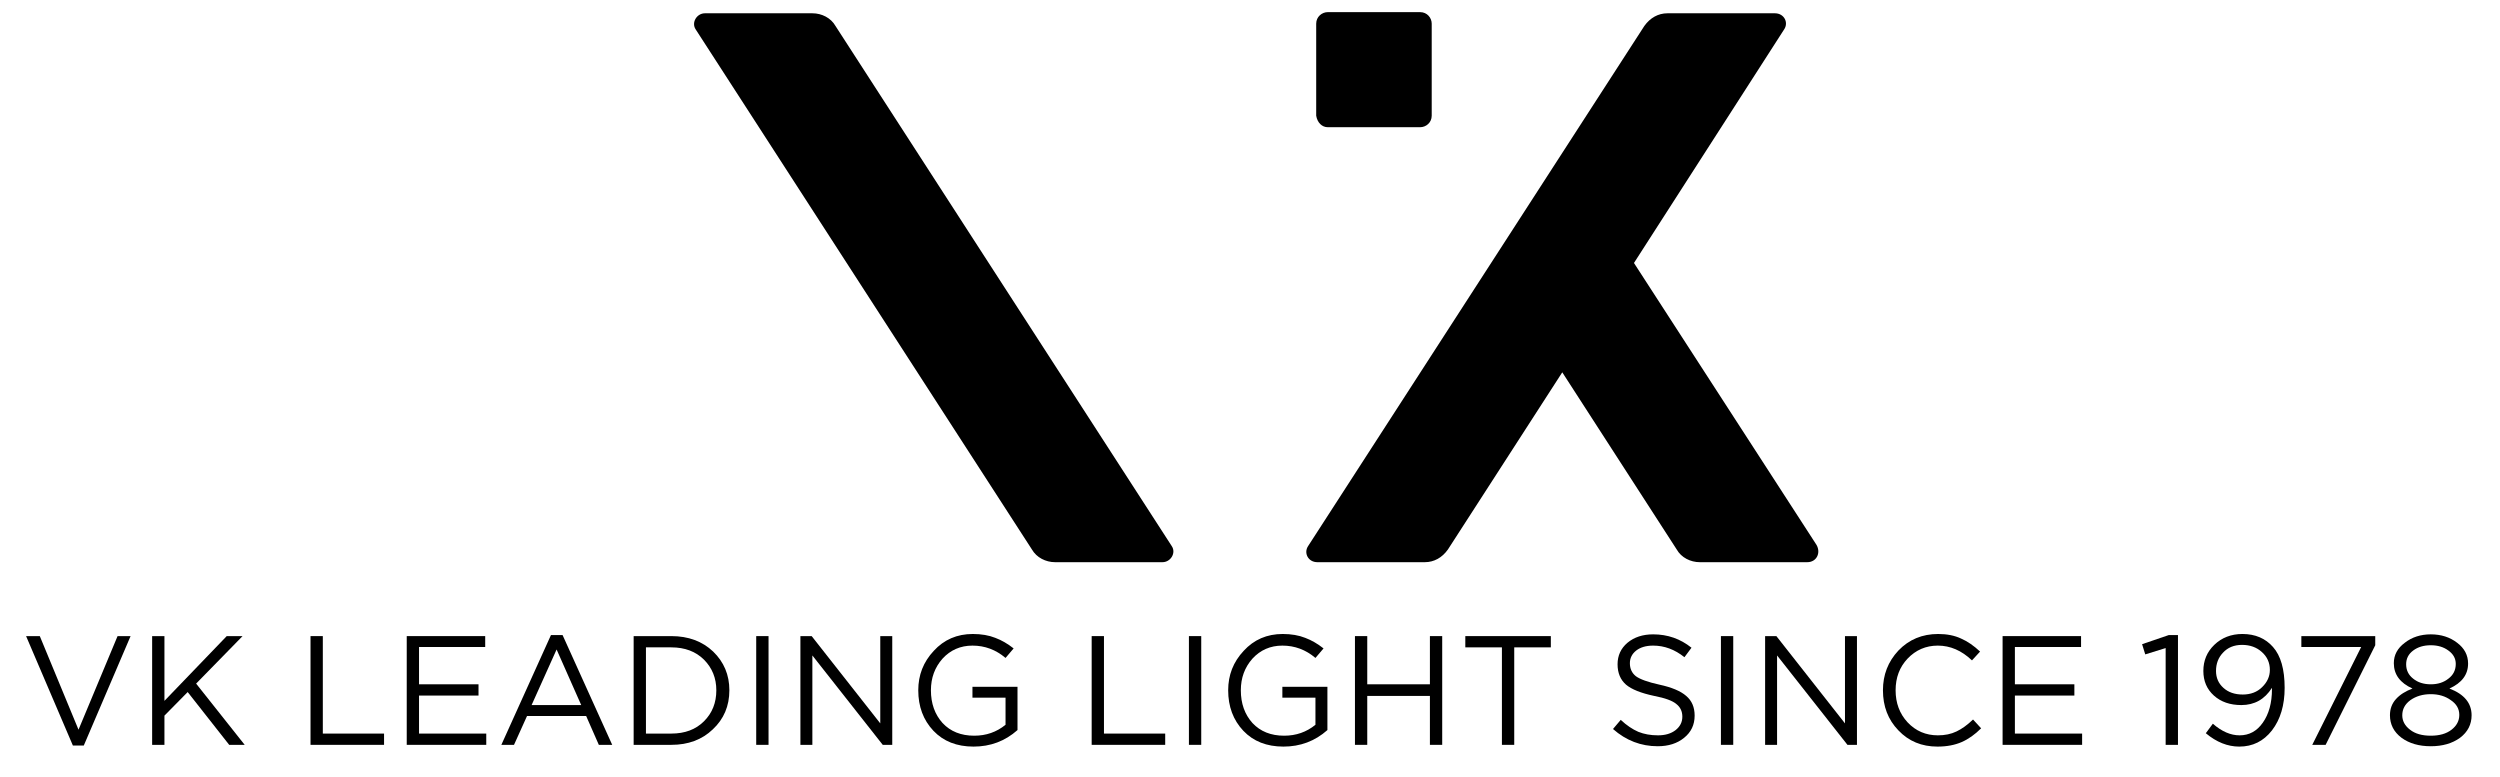 <svg xmlns="http://www.w3.org/2000/svg" xmlns:xlink="http://www.w3.org/1999/xlink" width="148" zoomAndPan="magnify" viewBox="0 0 110.88 34.5" height="46" preserveAspectRatio="xMidYMid meet" version="1.2"><defs><clipPath id="4781103cfc"><path d="M 57 0 L 80.953 0 L 80.953 25 L 57 25 Z M 57 0 "/></clipPath></defs><g id="0fd8cf5dff"><path style=" stroke:none;fill-rule:nonzero;fill:#000000;fill-opacity:1;" d="M 37.035 1.152 C 36.832 0.793 36.422 0.59 36.012 0.59 L 31.238 0.59 C 30.879 0.59 30.625 1 30.828 1.305 L 45.758 24.398 C 45.965 24.758 46.375 24.961 46.785 24.961 L 51.555 24.961 C 51.914 24.961 52.172 24.551 51.965 24.246 Z M 37.035 1.152 "/><path style=" stroke:none;fill-rule:nonzero;fill:#000000;fill-opacity:1;" d="M 58.891 5.648 L 62.996 5.648 C 63.254 5.648 63.508 5.445 63.508 5.137 L 63.508 1.051 C 63.508 0.793 63.305 0.539 62.996 0.539 L 58.891 0.539 C 58.637 0.539 58.379 0.742 58.379 1.051 L 58.379 5.137 C 58.43 5.445 58.637 5.648 58.891 5.648 "/><g clip-rule="nonzero" clip-path="url(#4781103cfc)"><path style=" stroke:none;fill-rule:nonzero;fill:#000000;fill-opacity:1;" d="M 80.594 24.195 L 72.488 11.676 L 79.156 1.305 C 79.363 1 79.156 0.59 78.746 0.59 L 73.977 0.59 C 73.562 0.59 73.207 0.793 72.949 1.152 L 58.02 24.246 C 57.816 24.551 58.02 24.961 58.43 24.961 L 63.203 24.961 C 63.613 24.961 63.973 24.758 64.227 24.398 L 69.305 16.531 L 74.387 24.398 C 74.59 24.758 75 24.961 75.41 24.961 L 80.184 24.961 C 80.594 24.961 80.797 24.551 80.594 24.195 "/></g><g style="fill:#000000;fill-opacity:1;"><g transform="translate(0.832, 33.071)"><path style="stroke:none" d="M 2.344 0.031 L 0.266 -4.828 L 0.875 -4.828 L 2.594 -0.672 L 4.328 -4.828 L 4.906 -4.828 L 2.828 0.031 Z M 2.344 0.031 "/></g></g><g style="fill:#000000;fill-opacity:1;"><g transform="translate(6.007, 33.071)"><path style="stroke:none" d="M 0.688 0 L 0.688 -4.828 L 1.234 -4.828 L 1.234 -1.953 L 4 -4.828 L 4.703 -4.828 L 2.641 -2.719 L 4.797 0 L 4.109 0 L 2.266 -2.344 L 1.234 -1.297 L 1.234 0 Z M 0.688 0 "/></g></g><g style="fill:#000000;fill-opacity:1;"><g transform="translate(10.969, 33.071)"><path style="stroke:none" d=""/></g></g><g style="fill:#000000;fill-opacity:1;"><g transform="translate(13.039, 33.071)"><path style="stroke:none" d="M 0.688 0 L 0.688 -4.828 L 1.234 -4.828 L 1.234 -0.5 L 3.953 -0.5 L 3.953 0 Z M 0.688 0 "/></g></g><g style="fill:#000000;fill-opacity:1;"><g transform="translate(17.311, 33.071)"><path style="stroke:none" d="M 0.688 0 L 0.688 -4.828 L 4.172 -4.828 L 4.172 -4.344 L 1.234 -4.344 L 1.234 -2.688 L 3.875 -2.688 L 3.875 -2.188 L 1.234 -2.188 L 1.234 -0.5 L 4.219 -0.5 L 4.219 0 Z M 0.688 0 "/></g></g><g style="fill:#000000;fill-opacity:1;"><g transform="translate(21.934, 33.071)"><path style="stroke:none" d="M 0.266 0 L 2.469 -4.875 L 2.984 -4.875 L 5.188 0 L 4.594 0 L 4.031 -1.281 L 1.406 -1.281 L 0.828 0 Z M 1.609 -1.766 L 3.812 -1.766 L 2.719 -4.234 Z M 1.609 -1.766 "/></g></g><g style="fill:#000000;fill-opacity:1;"><g transform="translate(27.386, 33.071)"><path style="stroke:none" d="M 0.688 0 L 0.688 -4.828 L 2.359 -4.828 C 3.117 -4.828 3.738 -4.598 4.219 -4.141 C 4.695 -3.68 4.938 -3.109 4.938 -2.422 C 4.938 -1.723 4.691 -1.145 4.203 -0.688 C 3.723 -0.227 3.109 0 2.359 0 Z M 1.234 -0.5 L 2.359 -0.5 C 2.961 -0.5 3.445 -0.68 3.812 -1.047 C 4.176 -1.41 4.359 -1.867 4.359 -2.422 C 4.359 -2.961 4.176 -3.414 3.812 -3.781 C 3.445 -4.145 2.961 -4.328 2.359 -4.328 L 1.234 -4.328 Z M 1.234 -0.5 "/></g></g><g style="fill:#000000;fill-opacity:1;"><g transform="translate(32.782, 33.071)"><path style="stroke:none" d="M 0.734 0 L 0.734 -4.828 L 1.281 -4.828 L 1.281 0 Z M 0.734 0 "/></g></g><g style="fill:#000000;fill-opacity:1;"><g transform="translate(34.79, 33.071)"><path style="stroke:none" d="M 0.688 0 L 0.688 -4.828 L 1.188 -4.828 L 4.234 -0.953 L 4.234 -4.828 L 4.766 -4.828 L 4.766 0 L 4.344 0 L 1.219 -3.969 L 1.219 0 Z M 0.688 0 "/></g></g><g style="fill:#000000;fill-opacity:1;"><g transform="translate(40.242, 33.071)"><path style="stroke:none" d="M 4.875 -0.656 C 4.32 -0.164 3.672 0.078 2.922 0.078 C 2.18 0.078 1.586 -0.156 1.141 -0.625 C 0.691 -1.102 0.469 -1.703 0.469 -2.422 C 0.469 -3.098 0.695 -3.68 1.156 -4.172 C 1.613 -4.672 2.191 -4.922 2.891 -4.922 C 3.273 -4.922 3.609 -4.863 3.891 -4.75 C 4.172 -4.645 4.441 -4.488 4.703 -4.281 L 4.344 -3.859 C 3.914 -4.223 3.426 -4.406 2.875 -4.406 C 2.344 -4.406 1.898 -4.211 1.547 -3.828 C 1.203 -3.441 1.031 -2.973 1.031 -2.422 C 1.031 -1.836 1.203 -1.352 1.547 -0.969 C 1.898 -0.594 2.367 -0.406 2.953 -0.406 C 3.484 -0.406 3.945 -0.566 4.344 -0.891 L 4.344 -2.094 L 2.875 -2.094 L 2.875 -2.578 L 4.875 -2.578 Z M 4.875 -0.656 "/></g></g><g style="fill:#000000;fill-opacity:1;"><g transform="translate(45.652, 33.071)"><path style="stroke:none" d=""/></g></g><g style="fill:#000000;fill-opacity:1;"><g transform="translate(47.722, 33.071)"><path style="stroke:none" d="M 0.688 0 L 0.688 -4.828 L 1.234 -4.828 L 1.234 -0.5 L 3.953 -0.5 L 3.953 0 Z M 0.688 0 "/></g></g><g style="fill:#000000;fill-opacity:1;"><g transform="translate(51.994, 33.071)"><path style="stroke:none" d="M 0.734 0 L 0.734 -4.828 L 1.281 -4.828 L 1.281 0 Z M 0.734 0 "/></g></g><g style="fill:#000000;fill-opacity:1;"><g transform="translate(54.002, 33.071)"><path style="stroke:none" d="M 4.875 -0.656 C 4.32 -0.164 3.672 0.078 2.922 0.078 C 2.18 0.078 1.586 -0.156 1.141 -0.625 C 0.691 -1.102 0.469 -1.703 0.469 -2.422 C 0.469 -3.098 0.695 -3.68 1.156 -4.172 C 1.613 -4.672 2.191 -4.922 2.891 -4.922 C 3.273 -4.922 3.609 -4.863 3.891 -4.75 C 4.172 -4.645 4.441 -4.488 4.703 -4.281 L 4.344 -3.859 C 3.914 -4.223 3.426 -4.406 2.875 -4.406 C 2.344 -4.406 1.898 -4.211 1.547 -3.828 C 1.203 -3.441 1.031 -2.973 1.031 -2.422 C 1.031 -1.836 1.203 -1.352 1.547 -0.969 C 1.898 -0.594 2.367 -0.406 2.953 -0.406 C 3.484 -0.406 3.945 -0.566 4.344 -0.891 L 4.344 -2.094 L 2.875 -2.094 L 2.875 -2.578 L 4.875 -2.578 Z M 4.875 -0.656 "/></g></g><g style="fill:#000000;fill-opacity:1;"><g transform="translate(59.412, 33.071)"><path style="stroke:none" d="M 0.688 0 L 0.688 -4.828 L 1.234 -4.828 L 1.234 -2.688 L 4.016 -2.688 L 4.016 -4.828 L 4.562 -4.828 L 4.562 0 L 4.016 0 L 4.016 -2.172 L 1.234 -2.172 L 1.234 0 Z M 0.688 0 "/></g></g><g style="fill:#000000;fill-opacity:1;"><g transform="translate(64.656, 33.071)"><path style="stroke:none" d="M 1.969 0 L 1.969 -4.328 L 0.344 -4.328 L 0.344 -4.828 L 4.141 -4.828 L 4.141 -4.328 L 2.516 -4.328 L 2.516 0 Z M 1.969 0 "/></g></g><g style="fill:#000000;fill-opacity:1;"><g transform="translate(69.128, 33.071)"><path style="stroke:none" d=""/></g></g><g style="fill:#000000;fill-opacity:1;"><g transform="translate(71.198, 33.071)"><path style="stroke:none" d="M 2.344 0.062 C 1.602 0.062 0.941 -0.191 0.359 -0.703 L 0.703 -1.109 C 0.961 -0.867 1.223 -0.691 1.484 -0.578 C 1.742 -0.473 2.035 -0.422 2.359 -0.422 C 2.68 -0.422 2.941 -0.5 3.141 -0.656 C 3.336 -0.812 3.438 -1.008 3.438 -1.25 C 3.438 -1.488 3.348 -1.676 3.172 -1.812 C 3.004 -1.957 2.676 -2.078 2.188 -2.172 C 1.602 -2.297 1.188 -2.461 0.938 -2.672 C 0.688 -2.891 0.562 -3.191 0.562 -3.578 C 0.562 -3.961 0.707 -4.281 1 -4.531 C 1.301 -4.781 1.68 -4.906 2.141 -4.906 C 2.785 -4.906 3.352 -4.707 3.844 -4.312 L 3.531 -3.891 C 3.102 -4.234 2.641 -4.406 2.141 -4.406 C 1.828 -4.406 1.578 -4.332 1.391 -4.188 C 1.203 -4.039 1.109 -3.852 1.109 -3.625 C 1.109 -3.383 1.195 -3.191 1.375 -3.047 C 1.562 -2.91 1.91 -2.785 2.422 -2.672 C 2.961 -2.555 3.359 -2.391 3.609 -2.172 C 3.859 -1.961 3.984 -1.672 3.984 -1.297 C 3.984 -0.891 3.828 -0.562 3.516 -0.312 C 3.211 -0.062 2.82 0.062 2.344 0.062 Z M 2.344 0.062 "/></g></g><g style="fill:#000000;fill-opacity:1;"><g transform="translate(75.615, 33.071)"><path style="stroke:none" d="M 0.734 0 L 0.734 -4.828 L 1.281 -4.828 L 1.281 0 Z M 0.734 0 "/></g></g><g style="fill:#000000;fill-opacity:1;"><g transform="translate(77.623, 33.071)"><path style="stroke:none" d="M 0.688 0 L 0.688 -4.828 L 1.188 -4.828 L 4.234 -0.953 L 4.234 -4.828 L 4.766 -4.828 L 4.766 0 L 4.344 0 L 1.219 -3.969 L 1.219 0 Z M 0.688 0 "/></g></g><g style="fill:#000000;fill-opacity:1;"><g transform="translate(83.074, 33.071)"><path style="stroke:none" d="M 2.891 0.078 C 2.191 0.078 1.613 -0.16 1.156 -0.641 C 0.695 -1.117 0.469 -1.711 0.469 -2.422 C 0.469 -3.109 0.695 -3.695 1.156 -4.188 C 1.625 -4.676 2.211 -4.922 2.922 -4.922 C 3.316 -4.922 3.656 -4.852 3.938 -4.719 C 4.227 -4.594 4.508 -4.398 4.781 -4.141 L 4.422 -3.75 C 3.961 -4.188 3.457 -4.406 2.906 -4.406 C 2.375 -4.406 1.926 -4.211 1.562 -3.828 C 1.207 -3.453 1.031 -2.984 1.031 -2.422 C 1.031 -1.859 1.207 -1.383 1.562 -1 C 1.926 -0.613 2.375 -0.422 2.906 -0.422 C 3.219 -0.422 3.492 -0.477 3.734 -0.594 C 3.973 -0.707 4.219 -0.883 4.469 -1.125 L 4.828 -0.734 C 4.555 -0.461 4.27 -0.258 3.969 -0.125 C 3.664 0.008 3.305 0.078 2.891 0.078 Z M 2.891 0.078 "/></g></g><g style="fill:#000000;fill-opacity:1;"><g transform="translate(88.167, 33.071)"><path style="stroke:none" d="M 0.688 0 L 0.688 -4.828 L 4.172 -4.828 L 4.172 -4.344 L 1.234 -4.344 L 1.234 -2.688 L 3.875 -2.688 L 3.875 -2.188 L 1.234 -2.188 L 1.234 -0.5 L 4.219 -0.5 L 4.219 0 Z M 0.688 0 "/></g></g><g style="fill:#000000;fill-opacity:1;"><g transform="translate(92.791, 33.071)"><path style="stroke:none" d=""/></g></g><g style="fill:#000000;fill-opacity:1;"><g transform="translate(94.861, 33.071)"><path style="stroke:none" d="M 1.234 0 L 1.234 -4.297 L 0.328 -4.016 L 0.188 -4.469 L 1.375 -4.875 L 1.781 -4.875 L 1.781 0 Z M 1.234 0 "/></g></g><g style="fill:#000000;fill-opacity:1;"><g transform="translate(97.331, 33.071)"><path style="stroke:none" d="M 2.031 0.078 C 1.52 0.078 1.023 -0.117 0.547 -0.516 L 0.859 -0.938 C 1.254 -0.594 1.648 -0.422 2.047 -0.422 C 2.473 -0.422 2.816 -0.609 3.078 -0.984 C 3.348 -1.367 3.484 -1.863 3.484 -2.469 L 3.484 -2.531 C 3.16 -2.02 2.707 -1.766 2.125 -1.766 C 1.625 -1.766 1.219 -1.906 0.906 -2.188 C 0.594 -2.469 0.438 -2.832 0.438 -3.281 C 0.438 -3.738 0.598 -4.125 0.922 -4.438 C 1.254 -4.758 1.672 -4.922 2.172 -4.922 C 2.742 -4.922 3.195 -4.727 3.531 -4.344 C 3.875 -3.957 4.047 -3.352 4.047 -2.531 C 4.047 -1.758 3.859 -1.129 3.484 -0.641 C 3.109 -0.16 2.625 0.078 2.031 0.078 Z M 2.188 -2.234 C 2.539 -2.234 2.828 -2.344 3.047 -2.562 C 3.273 -2.781 3.391 -3.035 3.391 -3.328 C 3.391 -3.648 3.27 -3.914 3.031 -4.125 C 2.801 -4.332 2.508 -4.438 2.156 -4.438 C 1.801 -4.438 1.52 -4.32 1.312 -4.094 C 1.102 -3.875 1 -3.602 1 -3.281 C 1 -2.977 1.109 -2.727 1.328 -2.531 C 1.547 -2.332 1.832 -2.234 2.188 -2.234 Z M 2.188 -2.234 "/></g></g><g style="fill:#000000;fill-opacity:1;"><g transform="translate(101.651, 33.071)"><path style="stroke:none" d="M 0.953 0 L 3.125 -4.344 L 0.469 -4.344 L 0.469 -4.828 L 3.75 -4.828 L 3.75 -4.422 L 1.547 0 Z M 0.953 0 "/></g></g><g style="fill:#000000;fill-opacity:1;"><g transform="translate(105.695, 33.071)"><path style="stroke:none" d="M 3.469 -0.312 C 3.125 -0.062 2.691 0.062 2.172 0.062 C 1.648 0.062 1.219 -0.062 0.875 -0.312 C 0.531 -0.57 0.359 -0.906 0.359 -1.312 C 0.359 -1.594 0.445 -1.832 0.625 -2.031 C 0.801 -2.227 1.047 -2.383 1.359 -2.5 C 0.805 -2.75 0.531 -3.125 0.531 -3.625 C 0.531 -3.988 0.691 -4.289 1.016 -4.531 C 1.336 -4.781 1.723 -4.906 2.172 -4.906 C 2.629 -4.906 3.02 -4.781 3.344 -4.531 C 3.664 -4.289 3.828 -3.984 3.828 -3.609 C 3.828 -3.117 3.551 -2.75 3 -2.5 C 3.656 -2.25 3.984 -1.852 3.984 -1.312 C 3.984 -0.906 3.812 -0.57 3.469 -0.312 Z M 1.391 -2.938 C 1.598 -2.77 1.859 -2.688 2.172 -2.688 C 2.484 -2.688 2.742 -2.77 2.953 -2.938 C 3.172 -3.102 3.281 -3.32 3.281 -3.594 C 3.281 -3.832 3.172 -4.031 2.953 -4.188 C 2.742 -4.344 2.484 -4.422 2.172 -4.422 C 1.859 -4.422 1.598 -4.344 1.391 -4.188 C 1.18 -4.031 1.078 -3.828 1.078 -3.578 C 1.078 -3.316 1.18 -3.102 1.391 -2.938 Z M 1.25 -0.672 C 1.477 -0.492 1.785 -0.406 2.172 -0.406 C 2.555 -0.406 2.863 -0.492 3.094 -0.672 C 3.32 -0.848 3.438 -1.066 3.438 -1.328 C 3.438 -1.598 3.312 -1.816 3.062 -1.984 C 2.82 -2.16 2.523 -2.25 2.172 -2.25 C 1.816 -2.25 1.516 -2.16 1.266 -1.984 C 1.023 -1.805 0.906 -1.582 0.906 -1.312 C 0.906 -1.062 1.02 -0.848 1.25 -0.672 Z M 1.25 -0.672 "/></g></g></g></svg>